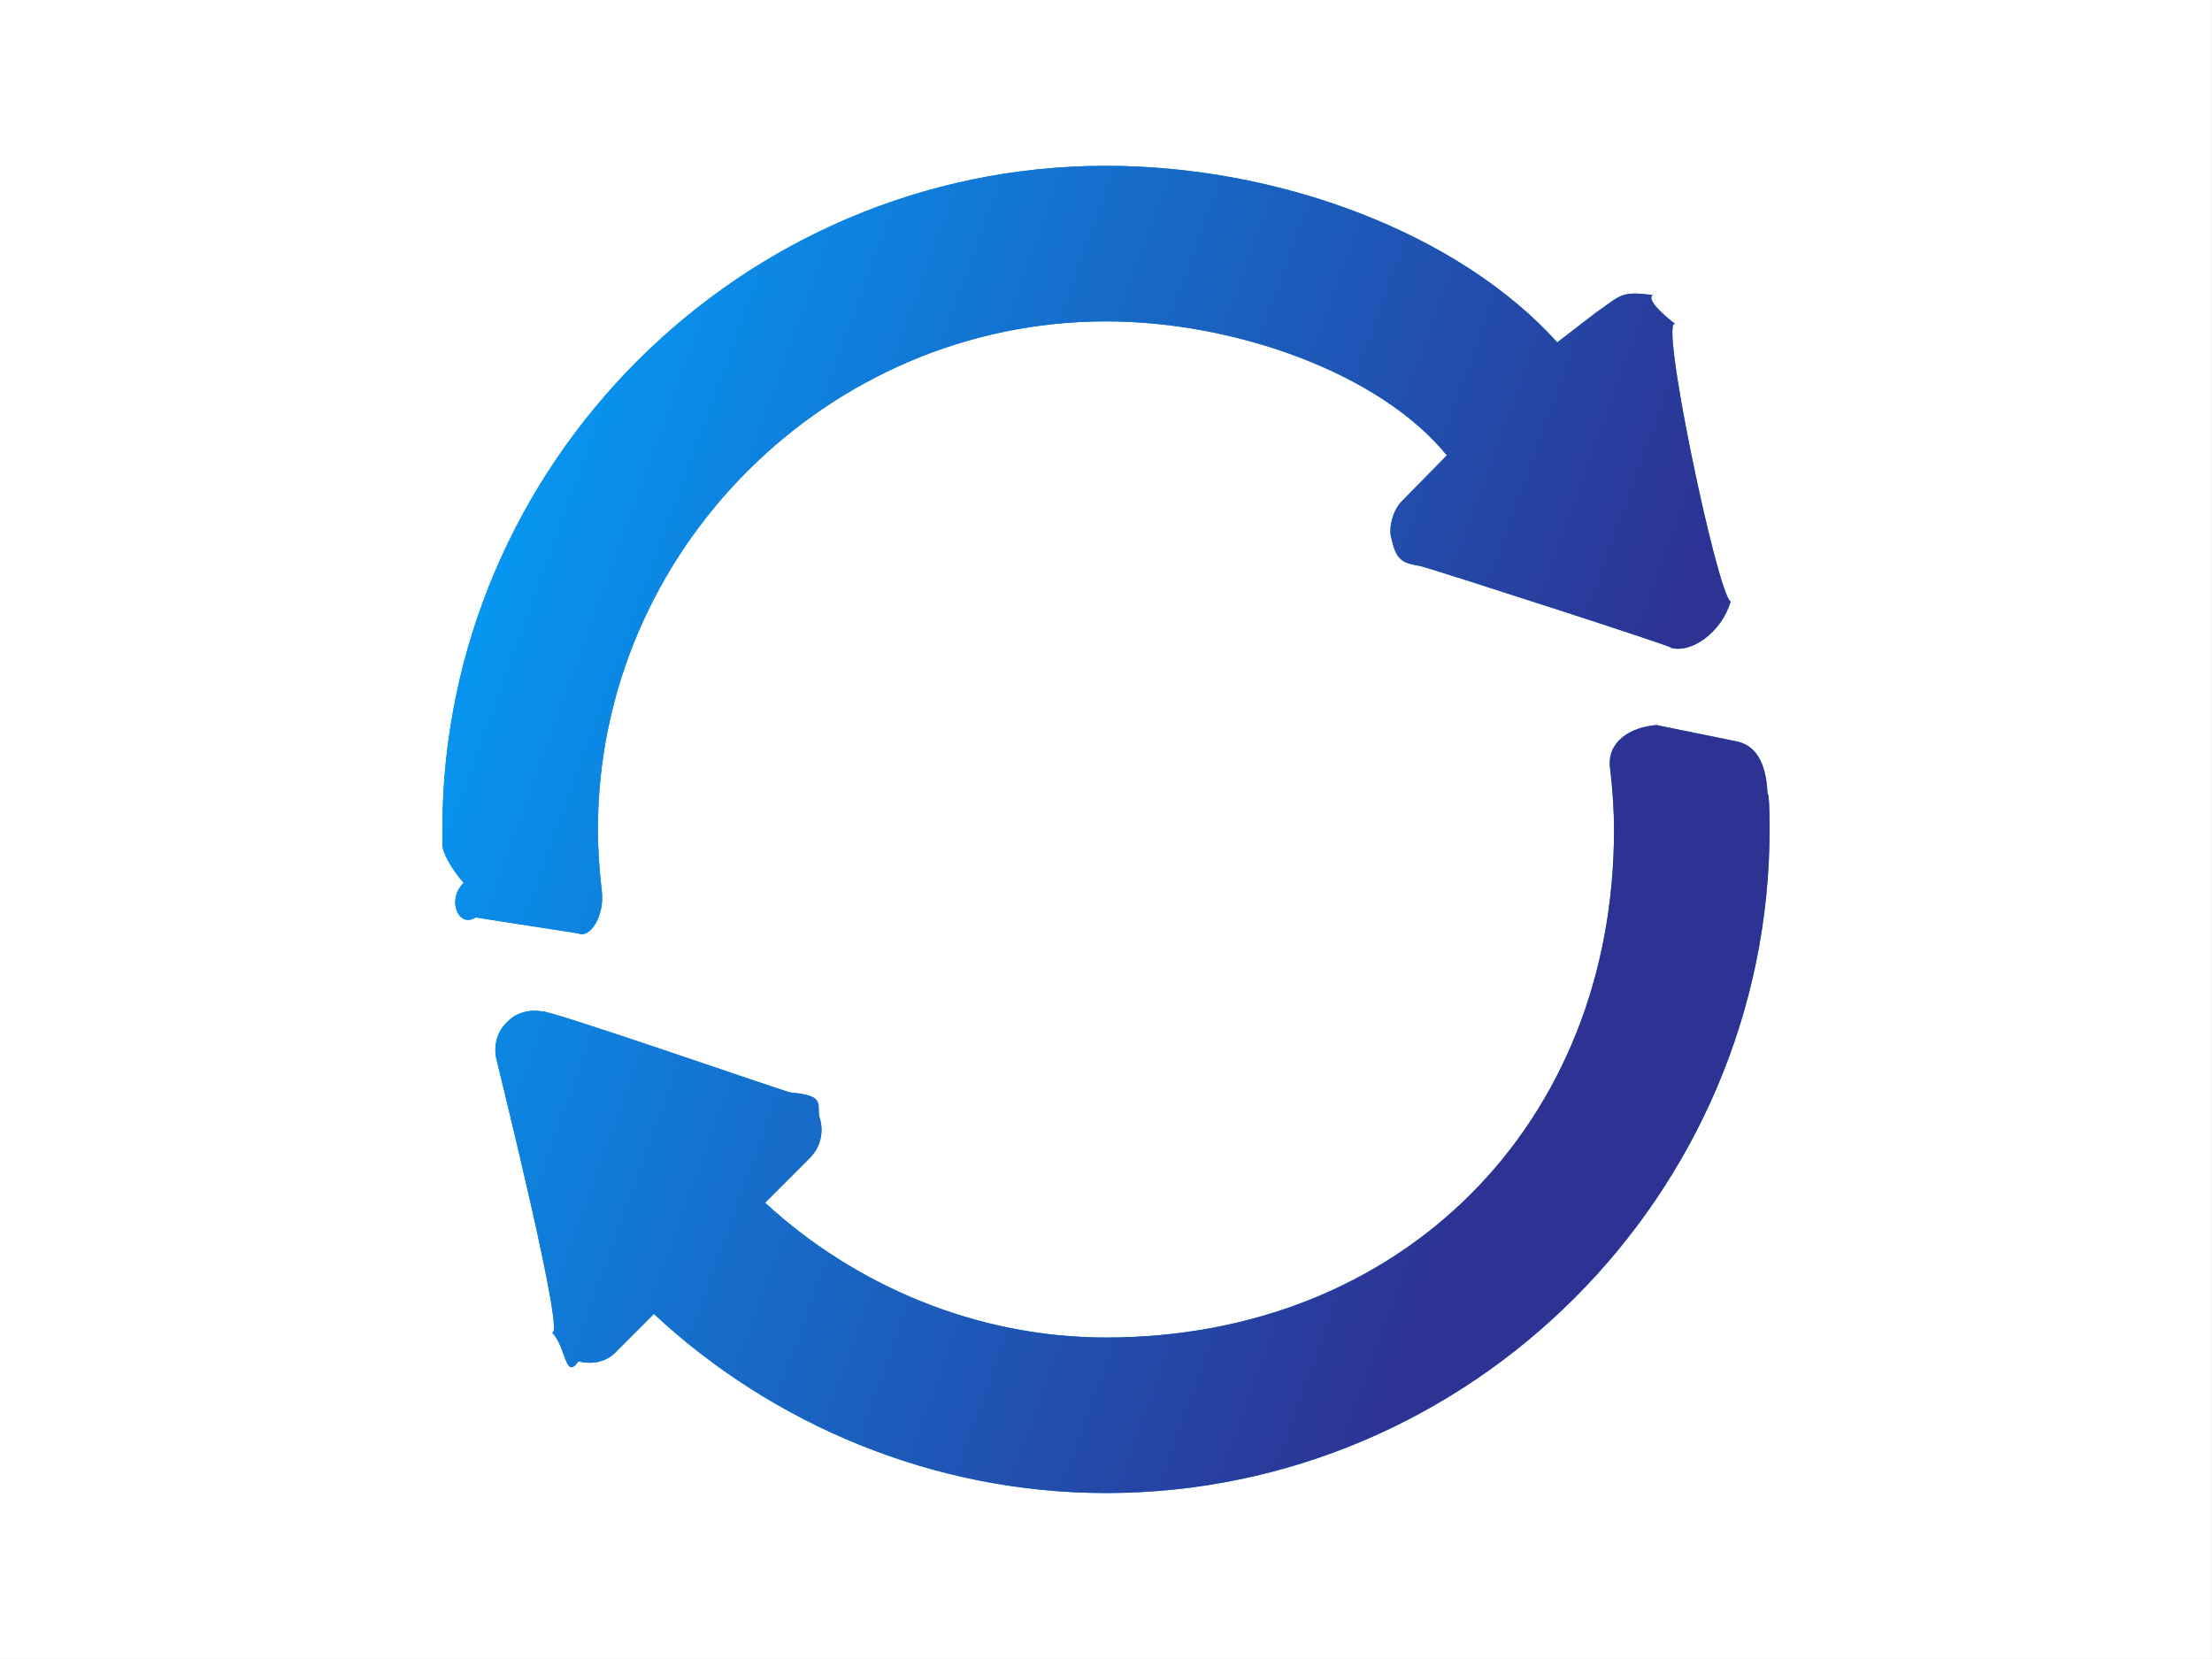 <svg 
 xmlns="http://www.w3.org/2000/svg"
 xmlns:xlink="http://www.w3.org/1999/xlink"
 width="80px" height="60px">
<rect width="100%" height="100%" fill="#333333" stroke="none"/>
<defs>
<linearGradient id="PSgrad_0" x1="0%" x2="93.969%" y1="0%" y2="34.202%">
  <stop offset="0%" stop-color="rgb(0,165,255)" stop-opacity="1" />
  <stop offset="100%" stop-color="rgb(45,50,147)" stop-opacity="1" />
</linearGradient>

</defs>
<path fill-rule="evenodd"  fill="rgb(255, 255, 255)"
 d="M0.0,0.0 L79.999,0.0 L79.999,59.999 L0.0,59.999 L0.0,0.0 Z"/>
<path fill-rule="evenodd"  fill="rgb(11, 138, 229)"
 d="M39.999,53.998 C33.727,53.998 27.896,51.485 23.649,47.520 L22.299,48.870 C21.998,49.204 21.508,49.382 20.921,49.235 C20.415,49.95 20.49,48.673 19.937,48.167 C20.56,48.758 17.996,38.522 17.939,38.238 C17.855,37.788 17.996,37.282 18.333,36.973 C18.643,36.636 19.121,36.494 19.599,36.579 C19.7,36.460 28.307,39.456 28.590,39.512 C29.96,39.625 29.489,39.992 29.658,40.470 C29.799,40.977 29.658,41.511 29.293,41.875 L27.671,43.499 C30.905,46.479 35.302,48.373 39.999,48.373 C50.68,48.373 58.374,40.67 58.374,29.998 C58.374,29.391 58.329,28.592 58.229,27.771 C58.113,26.820 58.964,26.30 59.906,26.223 L62.804,26.813 C63.415,26.939 63.871,27.449 63.924,28.70 C63.976,28.678 63.999,29.290 63.999,29.914 L63.999,29.998 C63.999,43.188 53.190,53.998 39.999,53.998 ZM60.399,23.417 C60.991,23.536 51.691,20.540 51.408,20.483 C50.902,20.370 50.509,20.4 50.340,19.526 C50.199,19.19 50.340,18.485 50.705,18.120 L52.327,16.469 C49.93,13.517 44.696,11.623 39.999,11.623 C29.930,11.623 21.624,19.930 21.624,29.998 C21.624,30.673 21.672,31.440 21.764,32.212 C21.878,33.158 21.32,33.947 20.92,33.758 L17.202,33.181 C16.591,33.58 16.133,32.548 16.77,31.927 C16.35,31.459 15.999,30.847 15.999,30.54 L15.999,29.998 C15.999,16.808 26.808,5.997 39.999,5.997 C46.243,5.997 52.74,8.417 56.321,12.382 L57.699,11.32 C58.64,10.667 58.599,10.526 59.77,10.667 C59.583,10.807 59.949,11.229 60.61,11.735 C59.942,11.143 62.1,21.474 62.59,21.757 C62.266,22.864 61.152,23.668 60.399,23.417 Z"/>
<path fill="url(#PSgrad_0)"
 d="M39.999,53.998 C33.727,53.998 27.896,51.485 23.649,47.520 L22.299,48.870 C21.998,49.204 21.508,49.382 20.921,49.235 C20.415,49.95 20.49,48.673 19.937,48.167 C20.56,48.758 17.996,38.522 17.939,38.238 C17.855,37.788 17.996,37.282 18.333,36.973 C18.643,36.636 19.121,36.494 19.599,36.579 C19.7,36.460 28.307,39.456 28.590,39.512 C29.96,39.625 29.489,39.992 29.658,40.470 C29.799,40.977 29.658,41.511 29.293,41.875 L27.671,43.499 C30.905,46.479 35.302,48.373 39.999,48.373 C50.68,48.373 58.374,40.67 58.374,29.998 C58.374,29.391 58.329,28.592 58.229,27.771 C58.113,26.820 58.964,26.30 59.906,26.223 L62.804,26.813 C63.415,26.939 63.871,27.449 63.924,28.70 C63.976,28.678 63.999,29.290 63.999,29.914 L63.999,29.998 C63.999,43.188 53.190,53.998 39.999,53.998 ZM60.399,23.417 C60.991,23.536 51.691,20.540 51.408,20.483 C50.902,20.370 50.509,20.4 50.340,19.526 C50.199,19.19 50.340,18.485 50.705,18.120 L52.327,16.469 C49.93,13.517 44.696,11.623 39.999,11.623 C29.930,11.623 21.624,19.930 21.624,29.998 C21.624,30.673 21.672,31.440 21.764,32.212 C21.878,33.158 21.32,33.947 20.92,33.758 L17.202,33.181 C16.591,33.58 16.133,32.548 16.77,31.927 C16.35,31.459 15.999,30.847 15.999,30.54 L15.999,29.998 C15.999,16.808 26.808,5.997 39.999,5.997 C46.243,5.997 52.74,8.417 56.321,12.382 L57.699,11.32 C58.64,10.667 58.599,10.526 59.77,10.667 C59.583,10.807 59.949,11.229 60.61,11.735 C59.942,11.143 62.1,21.474 62.59,21.757 C62.266,22.864 61.152,23.668 60.399,23.417 Z"/>
</svg>